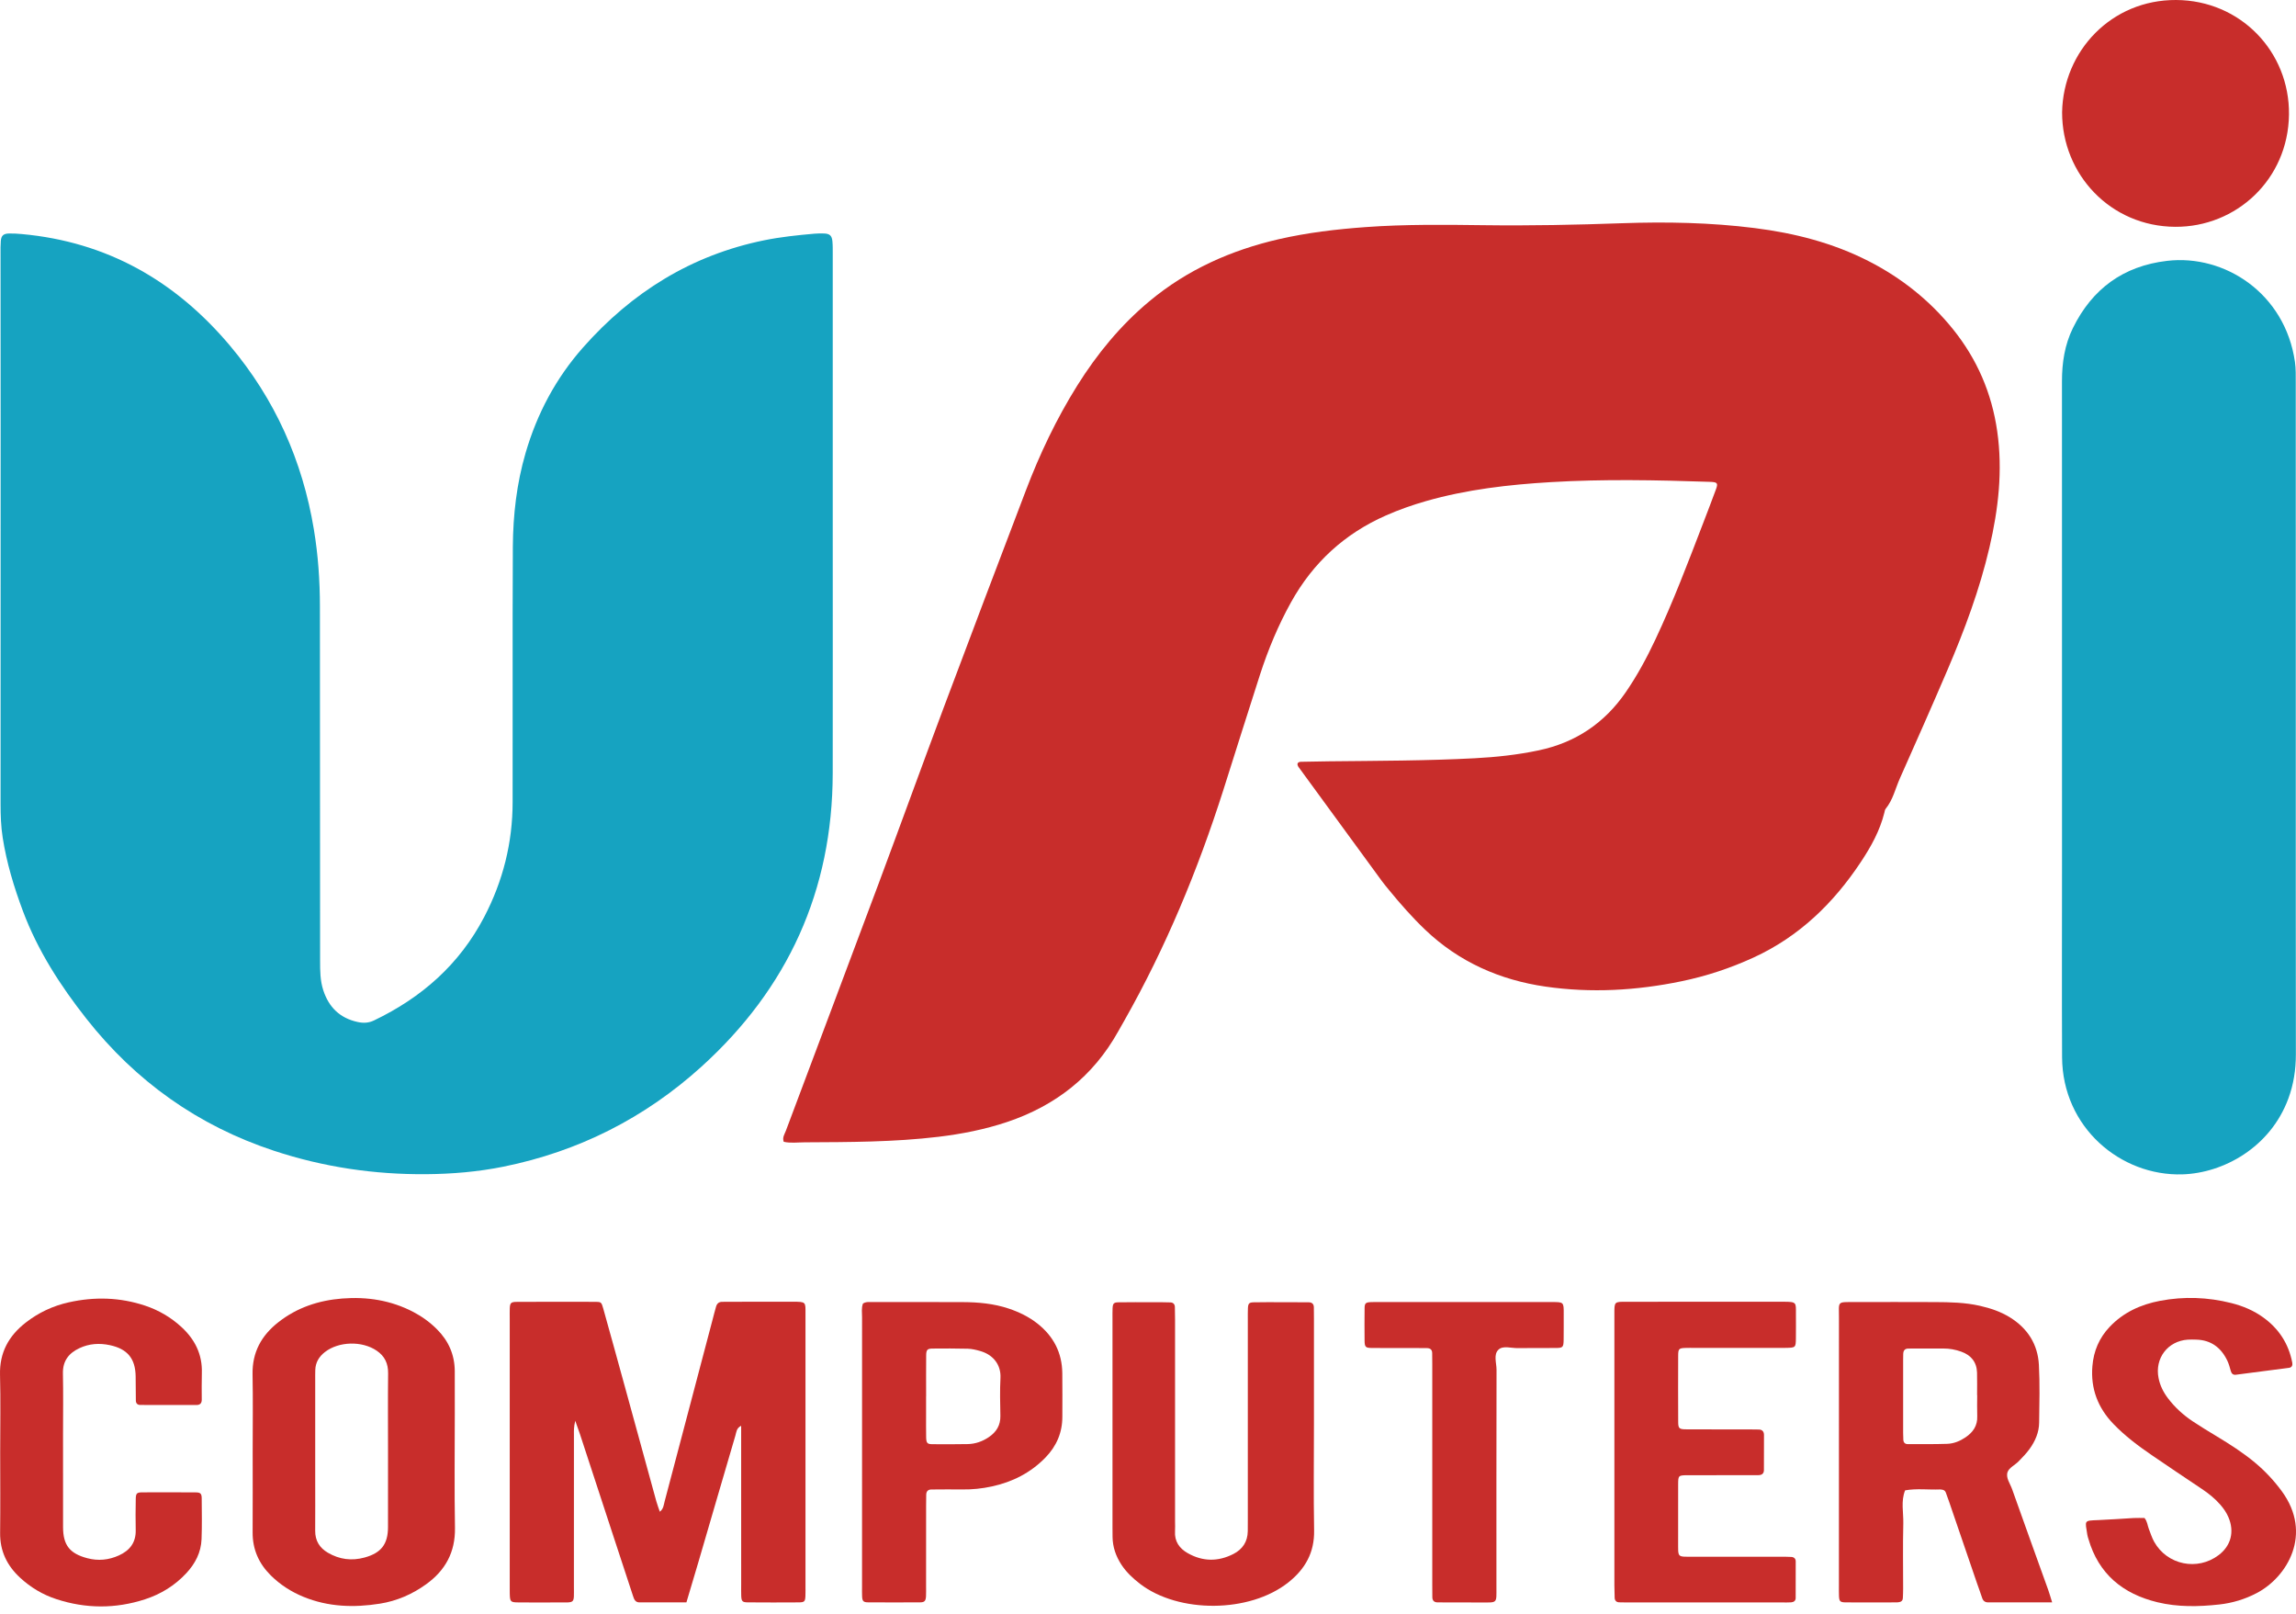 <?xml version="1.0" encoding="UTF-8"?> <svg xmlns="http://www.w3.org/2000/svg" width="101" height="71" viewBox="0 0 101 71" fill="none"><g id="Group 1597883959"><path id="Vector" fill-rule="evenodd" clip-rule="evenodd" d="M34.477 50.216C34.404 50.026 34.514 49.881 34.57 49.731C35.933 46.093 37.306 42.459 38.665 38.819C39.626 36.244 40.561 33.66 41.526 31.086C42.715 27.912 43.919 24.744 45.125 21.577C45.736 19.97 46.471 18.421 47.385 16.961C48.258 15.567 49.29 14.308 50.558 13.251C52.228 11.858 54.159 11 56.265 10.517C57.517 10.231 58.788 10.081 60.069 9.988C61.806 9.861 63.542 9.882 65.279 9.904C67.307 9.931 69.334 9.889 71.36 9.817C73.305 9.749 75.25 9.787 77.183 10.03C78.936 10.25 80.633 10.681 82.218 11.494C83.655 12.231 84.892 13.216 85.907 14.473C86.97 15.791 87.617 17.288 87.857 18.968C88.104 20.696 87.908 22.39 87.516 24.073C87.083 25.932 86.417 27.712 85.669 29.462C84.986 31.058 84.282 32.645 83.576 34.231C83.375 34.681 83.271 35.177 82.949 35.571C82.913 35.616 82.906 35.686 82.891 35.746C82.693 36.541 82.301 37.243 81.853 37.917C80.651 39.728 79.141 41.191 77.142 42.11C76.123 42.578 75.067 42.928 73.97 43.155C71.988 43.566 69.984 43.679 67.984 43.39C65.979 43.1 64.176 42.307 62.688 40.885C62.119 40.341 61.6 39.751 61.102 39.142C60.997 39.014 60.89 38.887 60.792 38.754C59.571 37.085 58.35 35.415 57.131 33.745C57.029 33.606 57.07 33.508 57.233 33.503C57.647 33.492 58.06 33.486 58.474 33.482C60.605 33.459 62.736 33.46 64.864 33.348C65.815 33.298 66.758 33.197 67.692 32.999C69.309 32.657 70.577 31.806 71.513 30.448C72.019 29.713 72.44 28.932 72.819 28.127C73.604 26.461 74.255 24.74 74.915 23.023C75.108 22.522 75.3 22.02 75.486 21.516C75.579 21.263 75.545 21.213 75.3 21.195C75.259 21.192 75.218 21.191 75.176 21.19C72.86 21.113 70.543 21.066 68.229 21.203C66.37 21.313 64.522 21.525 62.722 22.04C62.125 22.211 61.542 22.417 60.973 22.667C59.148 23.469 57.759 24.746 56.791 26.488C56.227 27.503 55.783 28.572 55.426 29.674C54.878 31.365 54.352 33.062 53.811 34.755C52.689 38.27 51.285 41.663 49.463 44.878C49.371 45.039 49.278 45.2 49.188 45.363C48.088 47.338 46.43 48.629 44.306 49.343C43.323 49.673 42.31 49.872 41.281 49.996C39.325 50.23 37.36 50.229 35.395 50.239C35.087 50.24 34.777 50.283 34.477 50.216Z" fill="#C82D2B"></path><path id="Vector_2" fill-rule="evenodd" clip-rule="evenodd" d="M36.632 23.337C36.632 26.896 36.636 30.455 36.631 34.013C36.622 39.17 34.655 43.473 30.854 46.914C28.369 49.164 25.454 50.64 22.153 51.308C21.035 51.534 19.903 51.63 18.762 51.64C16.468 51.66 14.229 51.329 12.049 50.609C8.713 49.508 5.97 47.556 3.8 44.801C2.657 43.35 1.659 41.808 1.007 40.064C0.615 39.016 0.292 37.95 0.119 36.842C0.041 36.349 0.025 35.853 0.025 35.357C0.024 29.812 0.027 24.267 0.028 18.723C0.028 16.198 0.025 13.674 0.024 11.15C0.024 10.964 0.02 10.777 0.036 10.592C0.057 10.358 0.155 10.273 0.404 10.269C0.59 10.266 0.777 10.277 0.962 10.294C4.706 10.636 7.715 12.35 10.115 15.201C12.095 17.552 13.306 20.258 13.807 23.282C13.993 24.404 14.073 25.539 14.073 26.68C14.072 31.873 14.079 37.066 14.081 42.259C14.081 42.694 14.083 43.128 14.22 43.548C14.464 44.297 14.949 44.776 15.734 44.947C15.99 45.002 16.216 44.992 16.453 44.878C18.548 43.875 20.211 42.413 21.297 40.334C22.127 38.746 22.551 37.059 22.55 35.267C22.55 33.55 22.55 31.832 22.551 30.115C22.552 28.088 22.546 26.06 22.56 24.033C22.57 22.642 22.728 21.271 23.118 19.929C23.623 18.192 24.453 16.633 25.649 15.281C27.794 12.854 30.418 11.218 33.619 10.567C34.35 10.419 35.09 10.342 35.832 10.277C35.975 10.265 36.121 10.263 36.266 10.269C36.502 10.281 36.595 10.367 36.618 10.614C36.635 10.799 36.631 10.986 36.632 11.172C36.632 13.158 36.632 15.144 36.632 17.131C36.632 19.2 36.632 21.268 36.632 23.337Z" fill="#16A3C1"></path><path id="Vector_3" fill-rule="evenodd" clip-rule="evenodd" d="M100.99 31.545C100.99 36.487 100.988 41.43 100.994 46.372C100.994 47.042 100.895 47.688 100.663 48.315C99.87 50.465 97.806 51.592 96.006 51.648C93.288 51.731 90.724 49.585 90.71 46.492C90.697 43.68 90.707 40.867 90.707 38.055C90.707 30.962 90.708 23.869 90.705 16.776C90.704 15.957 90.824 15.164 91.186 14.428C92.034 12.702 93.405 11.697 95.33 11.472C97.875 11.175 100.521 12.913 100.953 15.913C100.997 16.218 100.989 16.532 100.989 16.842C100.991 21.743 100.991 26.644 100.99 31.545Z" fill="#16A3C1"></path><path id="Vector_4" fill-rule="evenodd" clip-rule="evenodd" d="M29.026 66.485C29.189 66.358 29.196 66.186 29.238 66.028C29.938 63.371 30.64 60.714 31.341 58.057C31.394 57.858 31.443 57.657 31.501 57.459C31.54 57.328 31.627 57.251 31.773 57.254C31.877 57.256 31.98 57.251 32.083 57.251C33.014 57.251 33.945 57.253 34.876 57.25C35.465 57.248 35.434 57.259 35.433 57.78C35.433 57.842 35.433 57.904 35.433 57.966C35.433 61.896 35.433 65.825 35.433 69.755C35.433 69.9 35.436 70.045 35.43 70.189C35.42 70.433 35.389 70.47 35.129 70.472C34.385 70.477 33.64 70.477 32.895 70.471C32.653 70.469 32.615 70.423 32.606 70.173C32.6 70.008 32.604 69.843 32.604 69.677C32.603 67.588 32.603 65.499 32.603 63.41C32.603 63.184 32.603 62.958 32.603 62.705C32.393 62.808 32.393 62.989 32.35 63.133C31.801 64.996 31.261 66.861 30.715 68.724C30.548 69.298 30.375 69.869 30.195 70.472C29.489 70.472 28.809 70.474 28.128 70.472C27.948 70.471 27.895 70.342 27.848 70.195C27.567 69.33 27.281 68.468 26.997 67.604C26.502 66.092 26.007 64.58 25.511 63.069C25.462 62.919 25.406 62.772 25.305 62.484C25.235 62.781 25.247 62.935 25.247 63.086C25.246 65.32 25.248 67.553 25.246 69.787C25.245 70.552 25.318 70.471 24.538 70.474C23.959 70.477 23.38 70.479 22.801 70.473C22.452 70.47 22.433 70.444 22.424 70.074C22.421 69.97 22.423 69.867 22.423 69.764C22.423 65.834 22.423 61.904 22.423 57.974C22.423 57.83 22.419 57.685 22.425 57.54C22.435 57.305 22.476 57.257 22.729 57.256C23.887 57.25 25.046 57.25 26.204 57.254C26.438 57.255 26.46 57.273 26.533 57.536C26.857 58.69 27.174 59.846 27.492 61.001C27.952 62.674 28.409 64.348 28.87 66.021C28.912 66.176 28.972 66.326 29.026 66.485Z" fill="#C82D2B"></path><path id="Vector_5" fill-rule="evenodd" clip-rule="evenodd" d="M90.273 70.472C89.277 70.472 88.369 70.471 87.461 70.472C87.318 70.472 87.235 70.406 87.191 70.269C87.121 70.053 87.04 69.841 86.966 69.626C86.558 68.434 86.15 67.242 85.742 66.05C85.695 65.913 85.645 65.778 85.596 65.642C85.564 65.553 85.495 65.52 85.407 65.511C85.387 65.509 85.366 65.504 85.346 65.505C84.832 65.526 84.316 65.453 83.805 65.545C83.612 66.022 83.737 66.518 83.725 67.005C83.701 67.955 83.719 68.907 83.718 69.858C83.717 70.003 83.714 70.147 83.705 70.292C83.7 70.383 83.647 70.442 83.555 70.458C83.514 70.466 83.473 70.472 83.432 70.472C82.688 70.473 81.943 70.477 81.199 70.472C80.945 70.47 80.906 70.427 80.896 70.189C80.89 70.044 80.893 69.899 80.893 69.755C80.893 65.826 80.892 61.897 80.895 57.968C80.895 57.213 80.791 57.265 81.585 57.264C82.764 57.262 83.942 57.259 85.121 57.265C85.782 57.268 86.444 57.281 87.095 57.429C87.562 57.535 88.01 57.685 88.419 57.939C89.193 58.419 89.641 59.12 89.69 60.024C89.736 60.869 89.711 61.718 89.701 62.566C89.696 62.991 89.531 63.375 89.286 63.716C89.142 63.916 88.968 64.096 88.795 64.272C88.637 64.433 88.383 64.548 88.314 64.736C88.222 64.987 88.425 65.246 88.513 65.496C89.037 66.975 89.572 68.451 90.102 69.929C90.157 70.082 90.2 70.24 90.273 70.472ZM86.976 61.358C86.974 61.358 86.973 61.358 86.971 61.358C86.971 61.028 86.978 60.697 86.969 60.368C86.956 59.9 86.703 59.598 86.274 59.445C86.021 59.354 85.757 59.305 85.485 59.307C85.052 59.31 84.618 59.306 84.185 59.306C84.103 59.306 84.02 59.309 83.938 59.31C83.781 59.313 83.726 59.409 83.722 59.548C83.719 59.631 83.718 59.713 83.718 59.796C83.718 60.869 83.718 61.942 83.718 63.015C83.719 63.118 83.72 63.221 83.727 63.324C83.735 63.444 83.803 63.512 83.923 63.512C84.5 63.511 85.078 63.518 85.655 63.499C85.948 63.49 86.22 63.377 86.463 63.213C86.789 62.993 86.994 62.704 86.978 62.286C86.967 61.977 86.976 61.668 86.976 61.358Z" fill="#C82D2B"></path><path id="Vector_6" fill-rule="evenodd" clip-rule="evenodd" d="M11.115 63.857C11.115 62.719 11.132 61.581 11.11 60.444C11.091 59.471 11.501 58.733 12.246 58.149C13.071 57.502 14.023 57.189 15.054 57.108C16.148 57.022 17.2 57.186 18.182 57.699C18.569 57.902 18.919 58.156 19.228 58.467C19.734 58.975 20.001 59.584 20.005 60.302C20.008 60.923 20.006 61.543 20.006 62.164C20.006 63.84 19.985 65.516 20.014 67.191C20.032 68.262 19.594 69.062 18.748 69.673C18.134 70.117 17.453 70.411 16.707 70.529C15.566 70.71 14.44 70.673 13.353 70.229C12.81 70.007 12.326 69.696 11.909 69.283C11.386 68.763 11.109 68.141 11.113 67.395C11.12 66.216 11.115 65.036 11.115 63.857ZM17.069 63.814C17.069 62.677 17.06 61.539 17.073 60.402C17.079 59.969 16.926 59.644 16.571 59.402C15.926 58.964 14.905 58.989 14.293 59.462C14.034 59.663 13.879 59.919 13.869 60.252C13.864 60.397 13.866 60.542 13.866 60.687C13.866 62.155 13.866 63.623 13.866 65.091C13.866 65.835 13.87 66.58 13.865 67.324C13.862 67.761 14.06 68.077 14.427 68.29C14.934 68.585 15.471 68.655 16.041 68.498C16.764 68.298 17.066 67.918 17.068 67.164C17.072 66.047 17.069 64.93 17.069 63.814Z" fill="#C82D2B"></path><path id="Vector_7" fill-rule="evenodd" clip-rule="evenodd" d="M90.711 4.936C90.761 2.233 92.89 -0.012 95.723 4.60759e-05C98.556 0.012 100.723 2.273 100.691 5.037C100.657 7.891 98.371 9.992 95.685 9.975C92.848 9.958 90.707 7.68 90.711 4.936Z" fill="#C82D2B"></path><path id="Vector_8" fill-rule="evenodd" clip-rule="evenodd" d="M57.8 62.587C57.8 64.159 57.779 65.731 57.807 67.303C57.825 68.28 57.417 69.003 56.674 69.593C54.963 70.953 51.837 70.956 50.149 69.656C49.836 69.414 49.55 69.149 49.331 68.815C49.088 68.443 48.946 68.04 48.941 67.593C48.94 67.448 48.938 67.303 48.938 67.158C48.938 64.097 48.938 61.035 48.938 57.974C48.938 57.83 48.935 57.684 48.942 57.54C48.951 57.33 48.994 57.278 49.193 57.275C49.689 57.268 50.186 57.27 50.682 57.27C50.951 57.271 51.22 57.269 51.489 57.279C51.602 57.283 51.679 57.353 51.682 57.477C51.687 57.663 51.69 57.849 51.69 58.035C51.69 60.993 51.69 63.95 51.69 66.908C51.69 67.053 51.698 67.198 51.689 67.343C51.66 67.79 51.882 68.099 52.247 68.306C52.907 68.681 53.587 68.688 54.262 68.34C54.66 68.135 54.881 67.803 54.889 67.345C54.892 67.179 54.891 67.014 54.891 66.848C54.891 63.911 54.891 60.974 54.891 58.037C54.891 57.871 54.888 57.706 54.895 57.541C54.904 57.329 54.946 57.279 55.146 57.275C55.539 57.267 55.932 57.27 56.325 57.27C56.739 57.27 57.153 57.272 57.566 57.274C57.714 57.275 57.795 57.346 57.796 57.498C57.797 57.664 57.8 57.829 57.8 57.995C57.8 59.526 57.8 61.056 57.8 62.587Z" fill="#C82D2B"></path><path id="Vector_9" fill-rule="evenodd" clip-rule="evenodd" d="M0.008 63.877C0.008 62.739 0.031 61.601 0.001 60.464C-0.025 59.487 0.383 58.751 1.129 58.169C1.692 57.73 2.322 57.433 3.02 57.277C4.155 57.023 5.277 57.053 6.384 57.422C6.98 57.621 7.513 57.932 7.977 58.357C8.57 58.901 8.906 59.56 8.879 60.384C8.867 60.777 8.875 61.17 8.875 61.563C8.874 61.715 8.798 61.791 8.648 61.791C7.82 61.791 6.993 61.792 6.166 61.789C6.046 61.788 5.977 61.716 5.976 61.595C5.971 61.243 5.971 60.892 5.967 60.54C5.959 59.749 5.606 59.324 4.832 59.159C4.372 59.061 3.926 59.09 3.499 59.289C3.029 59.508 2.757 59.848 2.768 60.402C2.787 61.291 2.773 62.181 2.773 63.07C2.773 64.436 2.771 65.801 2.774 67.166C2.776 67.958 3.071 68.326 3.841 68.529C4.321 68.656 4.785 68.609 5.232 68.406C5.707 68.191 5.982 67.842 5.97 67.294C5.959 66.84 5.964 66.384 5.972 65.929C5.976 65.676 6.017 65.634 6.257 65.633C7.043 65.629 7.829 65.63 8.615 65.635C8.818 65.636 8.871 65.689 8.873 65.894C8.877 66.494 8.889 67.094 8.866 67.693C8.844 68.275 8.587 68.768 8.195 69.189C7.691 69.731 7.076 70.11 6.377 70.337C5.08 70.758 3.772 70.753 2.476 70.328C1.881 70.134 1.348 69.815 0.885 69.388C0.309 68.856 -0.004 68.215 0.005 67.414C0.019 66.235 0.009 65.056 0.008 63.877Z" fill="#C82D2B"></path><path id="Vector_10" fill-rule="evenodd" clip-rule="evenodd" d="M37.961 57.33C38.096 57.241 38.245 57.264 38.387 57.264C39.71 57.263 41.033 57.261 42.355 57.266C43.039 57.269 43.717 57.331 44.372 57.55C44.826 57.702 45.252 57.908 45.63 58.204C46.34 58.761 46.72 59.486 46.73 60.393C46.738 61.034 46.733 61.675 46.732 62.315C46.731 63.012 46.472 63.604 45.991 64.1C45.338 64.773 44.537 65.178 43.626 65.374C43.201 65.466 42.771 65.512 42.334 65.505C41.88 65.497 41.425 65.506 40.97 65.507C40.819 65.508 40.747 65.592 40.744 65.737C40.739 65.902 40.739 66.067 40.739 66.232C40.738 67.41 40.738 68.588 40.738 69.766C40.738 69.911 40.742 70.056 40.735 70.2C40.724 70.405 40.672 70.469 40.481 70.47C39.717 70.475 38.952 70.475 38.187 70.47C37.981 70.469 37.934 70.416 37.924 70.215C37.917 70.071 37.921 69.926 37.921 69.781C37.921 65.834 37.92 61.886 37.922 57.939C37.922 57.735 37.887 57.526 37.961 57.33ZM40.74 61.41C40.739 61.41 40.739 61.41 40.738 61.41C40.738 61.679 40.738 61.948 40.738 62.216C40.739 62.547 40.734 62.878 40.741 63.208C40.747 63.465 40.788 63.513 41.017 63.515C41.533 63.52 42.05 63.519 42.566 63.51C42.905 63.504 43.217 63.394 43.496 63.205C43.825 62.984 44.014 62.687 44.006 62.272C43.996 61.714 43.981 61.155 44.01 60.598C44.038 60.055 43.722 59.589 43.119 59.417C42.941 59.366 42.756 59.322 42.573 59.316C42.056 59.302 41.54 59.305 41.023 59.309C40.793 59.311 40.744 59.362 40.742 59.612C40.736 60.212 40.74 60.811 40.74 61.41Z" fill="#C82D2B"></path><path id="Vector_11" fill-rule="evenodd" clip-rule="evenodd" d="M71.016 63.88C71.016 61.852 71.017 59.825 71.016 57.798C71.015 57.24 71.008 57.25 71.558 57.251C73.854 57.252 76.15 57.253 78.446 57.25C79.044 57.249 79.002 57.282 79.002 57.786C79.003 58.138 79.006 58.49 79.001 58.841C78.996 59.271 78.993 59.272 78.535 59.279C78.411 59.281 78.287 59.279 78.163 59.279C76.963 59.279 75.763 59.279 74.564 59.28C74.419 59.28 74.274 59.276 74.129 59.282C73.857 59.292 73.823 59.323 73.822 59.621C73.818 60.593 73.818 61.565 73.823 62.537C73.824 62.815 73.868 62.859 74.15 62.861C75.061 62.866 75.971 62.864 76.881 62.864C77.046 62.864 77.212 62.864 77.377 62.87C77.527 62.875 77.597 62.966 77.597 63.109C77.598 63.626 77.599 64.143 77.594 64.66C77.592 64.809 77.498 64.876 77.352 64.876C77.021 64.876 76.69 64.878 76.359 64.878C75.656 64.878 74.953 64.875 74.249 64.879C73.829 64.882 73.823 64.888 73.821 65.285C73.817 66.195 73.82 67.105 73.82 68.015C73.82 68.077 73.819 68.139 73.823 68.201C73.836 68.401 73.883 68.451 74.085 68.461C74.229 68.468 74.374 68.465 74.519 68.465C75.781 68.465 77.043 68.464 78.305 68.465C78.47 68.465 78.636 68.463 78.8 68.473C78.915 68.48 78.993 68.547 78.993 68.669C78.995 69.207 78.995 69.744 78.991 70.282C78.99 70.405 78.903 70.462 78.789 70.47C78.665 70.478 78.541 70.475 78.417 70.475C76.141 70.475 73.866 70.475 71.591 70.475C71.467 70.475 71.343 70.475 71.219 70.469C71.097 70.462 71.033 70.388 71.028 70.27C71.021 70.085 71.017 69.899 71.016 69.713C71.016 67.768 71.016 65.824 71.016 63.88Z" fill="#C82D2B"></path><path id="Vector_12" fill-rule="evenodd" clip-rule="evenodd" d="M94.336 66.761C94.462 66.914 94.466 67.086 94.525 67.237C94.6 67.429 94.662 67.629 94.761 67.807C95.331 68.827 96.665 69.099 97.597 68.393C98.139 67.984 98.299 67.367 98.031 66.734C97.941 66.521 97.812 66.336 97.661 66.165C97.427 65.899 97.154 65.68 96.86 65.484C96.12 64.991 95.383 64.493 94.648 63.992C94.05 63.583 93.472 63.148 92.967 62.623C92.284 61.913 91.962 61.074 92.043 60.084C92.097 59.42 92.341 58.843 92.799 58.359C93.405 57.717 94.17 57.371 95.02 57.209C96.071 57.01 97.12 57.047 98.158 57.309C98.664 57.436 99.139 57.636 99.563 57.943C100.247 58.437 100.676 59.098 100.836 59.929C100.857 60.042 100.823 60.139 100.693 60.156C99.915 60.26 99.136 60.362 98.356 60.46C98.241 60.475 98.167 60.42 98.133 60.299C98.089 60.14 98.045 59.978 97.974 59.831C97.699 59.264 97.258 58.933 96.611 58.916C96.487 58.913 96.362 58.909 96.239 58.917C95.359 58.977 94.78 59.737 94.954 60.606C95.019 60.936 95.166 61.23 95.37 61.498C95.673 61.898 96.04 62.23 96.455 62.508C96.799 62.737 97.153 62.952 97.507 63.165C98.092 63.518 98.667 63.885 99.193 64.323C99.64 64.696 100.033 65.116 100.378 65.587C101.744 67.452 100.629 69.351 99.273 70.062C98.753 70.335 98.196 70.502 97.62 70.565C96.713 70.664 95.8 70.683 94.904 70.466C93.382 70.097 92.315 69.224 91.868 67.679C91.851 67.619 91.829 67.56 91.82 67.499C91.722 66.854 91.654 66.879 92.31 66.852C92.826 66.832 93.342 66.79 93.859 66.762C94.022 66.753 94.186 66.761 94.336 66.761Z" fill="#C82D2B"></path><path id="Vector_13" fill-rule="evenodd" clip-rule="evenodd" d="M63.005 64.908C63.005 63.273 63.005 61.639 63.005 60.004C63.004 59.839 63.002 59.673 63.001 59.508C62.999 59.353 62.91 59.29 62.766 59.289C62.6 59.287 62.434 59.286 62.269 59.286C61.628 59.285 60.986 59.289 60.345 59.283C60.065 59.28 60.031 59.243 60.027 58.952C60.022 58.476 60.023 58 60.028 57.525C60.031 57.319 60.078 57.279 60.288 57.267C60.391 57.262 60.495 57.264 60.598 57.264C63.143 57.264 65.688 57.265 68.233 57.264C68.793 57.264 68.79 57.251 68.787 57.8C68.784 58.172 68.791 58.545 68.784 58.917C68.778 59.254 68.754 59.281 68.436 59.284C67.878 59.29 67.319 59.279 66.761 59.289C66.475 59.294 66.122 59.169 65.921 59.354C65.689 59.567 65.832 59.94 65.832 60.241C65.824 63.427 65.827 66.614 65.827 69.8C65.827 70.527 65.884 70.476 65.164 70.476C64.523 70.475 63.882 70.474 63.24 70.472C63.094 70.471 63.01 70.399 63.008 70.246C63.006 70.081 63.005 69.915 63.005 69.75C63.005 68.135 63.005 66.522 63.005 64.908Z" fill="#C82D2B"></path></g></svg> 